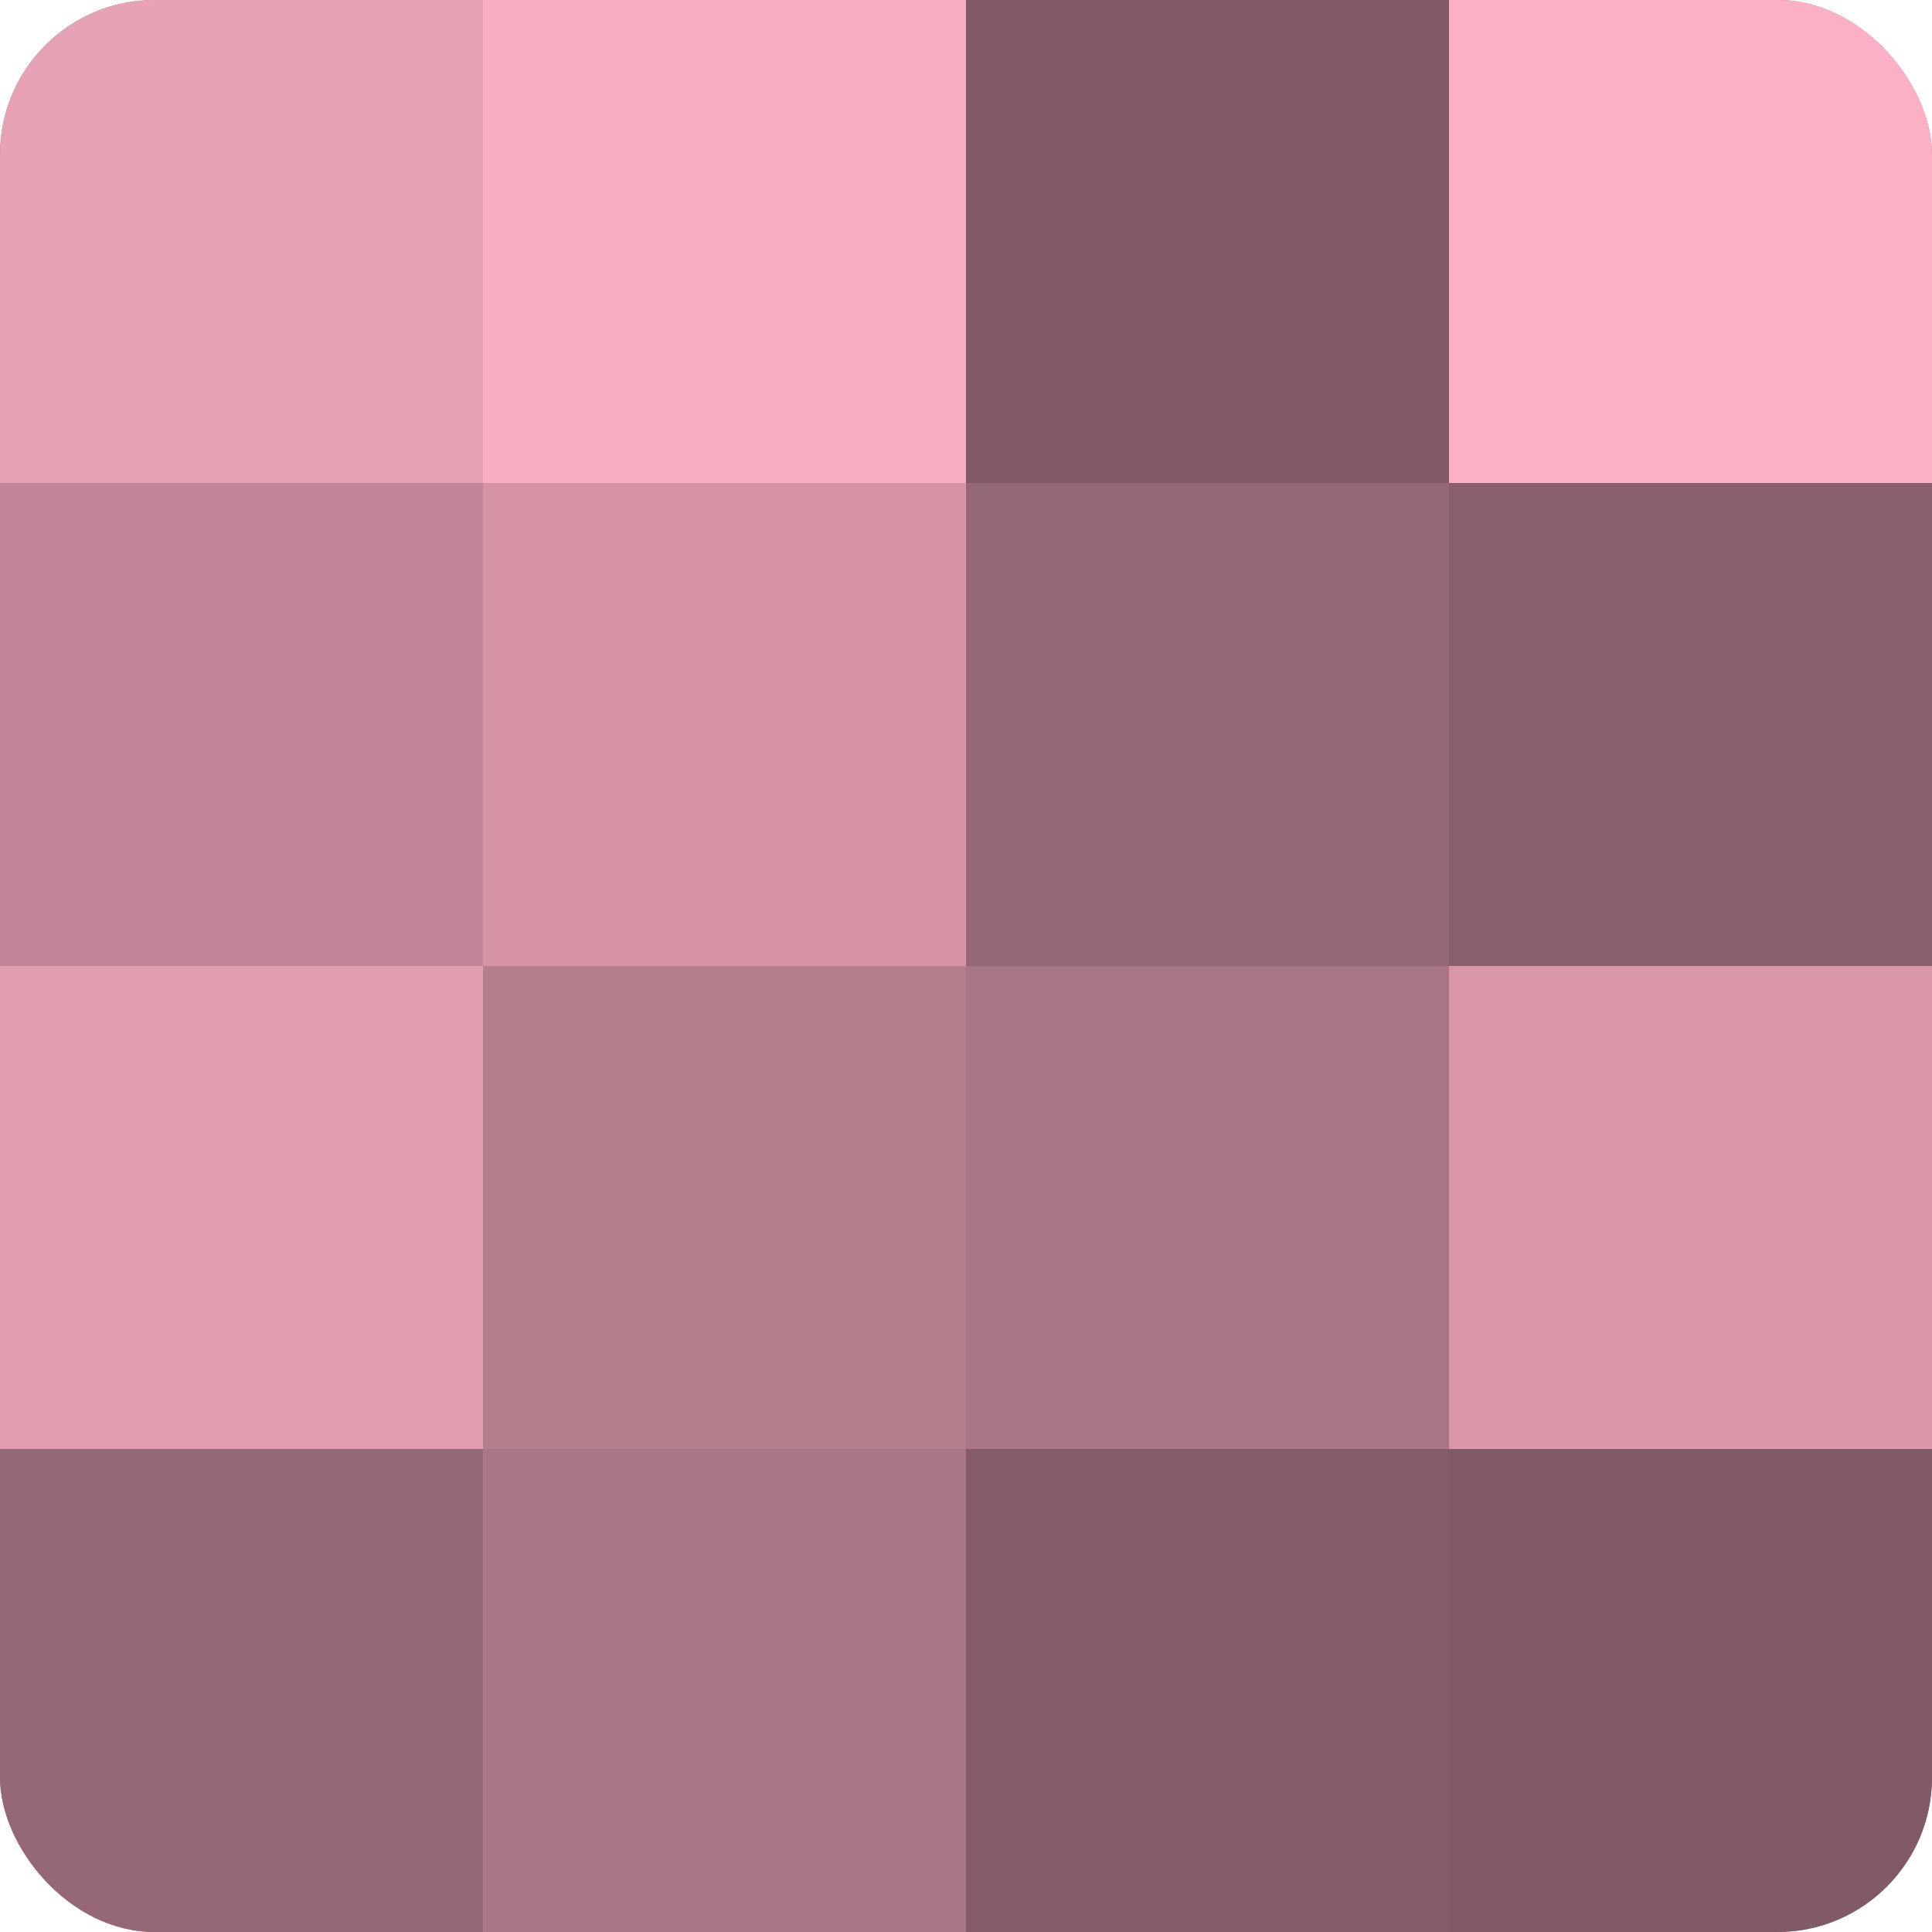 <?xml version="1.0" encoding="UTF-8"?>
<svg xmlns="http://www.w3.org/2000/svg" width="60" height="60" viewBox="0 0 100 100" preserveAspectRatio="xMidYMid meet"><defs><clipPath id="c" width="100" height="100"><rect width="100" height="100" rx="8" ry="8"/></clipPath></defs><g clip-path="url(#c)"><rect width="100" height="100" fill="#a0707e"/><rect width="25" height="25" fill="#e8a2b6"/><rect y="25" width="25" height="25" fill="#c08697"/><rect y="50" width="25" height="25" fill="#e09db0"/><rect y="75" width="25" height="25" fill="#946874"/><rect x="25" width="25" height="25" fill="#f8adc2"/><rect x="25" y="25" width="25" height="25" fill="#d494a6"/><rect x="25" y="50" width="25" height="25" fill="#b47e8d"/><rect x="25" y="75" width="25" height="25" fill="#a87684"/><rect x="50" width="25" height="25" fill="#805a65"/><rect x="50" y="25" width="25" height="25" fill="#946874"/><rect x="50" y="50" width="25" height="25" fill="#a87684"/><rect x="50" y="75" width="25" height="25" fill="#845d68"/><rect x="75" width="25" height="25" fill="#fcb0c6"/><rect x="75" y="25" width="25" height="25" fill="#885f6b"/><rect x="75" y="50" width="25" height="25" fill="#d897a9"/><rect x="75" y="75" width="25" height="25" fill="#805a65"/></g></svg>
